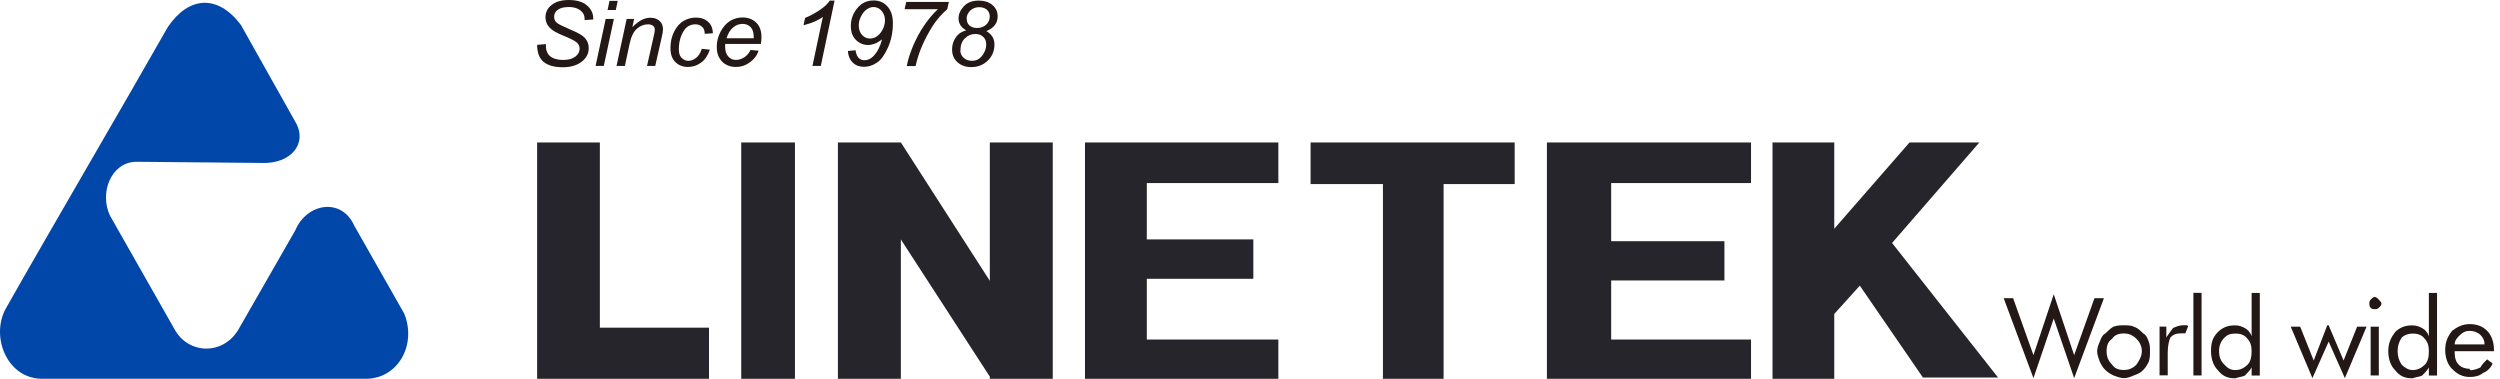 <svg width="231" height="35" viewBox="0 0 231 35" fill="none" xmlns="http://www.w3.org/2000/svg">
<path d="M15.502 2.505C17.43 -0.347 20.105 -0.556 22.254 2.296L27.291 11.259C28.471 13.266 26.866 15.164 24.182 15.055L12.504 14.947C10.253 15.055 9.183 17.798 10.151 19.905L16.147 30.457C17.43 32.773 20.751 32.882 22.144 30.248L27.282 21.285C28.352 18.751 31.571 18.224 32.743 20.867L37.355 28.986C38.536 31.937 36.709 34.998 33.822 34.998H4.036C0.715 35.106 -0.89 31.201 0.503 28.568C4.146 22.113 11.858 8.935 15.502 2.505Z" fill="#0047A9"/>
<path d="M193.528 27.555L191.652 32.816L189.766 27.188L187.89 32.816L186.014 27.555H185.141L187.89 34.94L189.766 29.431L191.652 34.94L194.402 27.555H193.528Z" fill="#231815"/>
<path d="M198.035 30.811C197.786 30.563 197.538 30.305 197.161 30.186C196.913 30.057 196.536 30.057 196.288 30.057C195.91 30.057 195.662 30.057 195.285 30.186C195.037 30.315 194.789 30.563 194.531 30.811C194.283 30.94 194.154 31.188 194.025 31.565C193.895 31.814 193.776 32.191 193.776 32.439C193.776 32.816 193.905 33.064 194.025 33.441C194.154 33.69 194.273 33.938 194.531 34.186C194.779 34.434 195.027 34.563 195.285 34.692C195.662 34.821 195.91 34.94 196.288 34.94C196.536 34.94 196.913 34.811 197.161 34.692C197.538 34.563 197.786 34.444 198.035 34.186C198.283 33.938 198.412 33.69 198.541 33.441C198.66 33.064 198.66 32.816 198.66 32.439C198.66 32.191 198.66 31.814 198.541 31.565C198.412 31.188 198.293 30.94 198.035 30.811ZM197.409 33.69C197.032 34.067 196.655 34.186 196.278 34.186C195.781 34.186 195.404 34.067 195.156 33.69C194.779 33.312 194.65 32.935 194.65 32.439C194.65 31.942 194.779 31.565 195.156 31.307C195.404 30.93 195.781 30.811 196.278 30.811C196.655 30.811 197.032 30.94 197.409 31.307C197.657 31.555 197.906 31.933 197.906 32.439C197.906 32.945 197.657 33.312 197.409 33.69Z" fill="#231815"/>
<path d="M201.916 30.057H201.668C201.419 30.057 201.042 30.186 200.794 30.305C200.675 30.434 200.417 30.811 200.169 31.178V30.176H199.543V34.682H200.298V32.558C200.298 31.933 200.427 31.436 200.546 31.178C200.794 30.93 201.042 30.801 201.549 30.801H201.926L202.174 30.176C202.174 30.047 202.045 30.047 201.926 30.047L201.916 30.057Z" fill="#231815"/>
<path d="M203.425 27.059H202.67V34.692H203.425V27.059Z" fill="#231815"/>
<path d="M208.05 31.069C207.921 30.692 207.673 30.444 207.425 30.315C207.177 30.186 206.928 30.067 206.551 30.067H206.422C205.797 30.067 205.291 30.315 204.923 30.692C204.427 31.198 204.298 31.695 204.298 32.449C204.298 33.203 204.546 33.829 204.923 34.196C205.301 34.702 205.797 34.95 206.422 34.95H206.551C206.928 34.821 207.177 34.821 207.425 34.702C207.673 34.454 207.921 34.196 208.05 33.948V34.702H208.805V27.069H208.05V31.079V31.069ZM207.673 33.7C207.425 33.948 207.048 34.196 206.541 34.196C206.035 34.196 205.787 33.948 205.539 33.7C205.162 33.322 205.043 32.945 205.043 32.449C205.043 31.953 205.172 31.575 205.539 31.198C205.787 30.95 206.045 30.821 206.541 30.821C207.038 30.821 207.415 30.95 207.673 31.317C207.921 31.566 208.05 31.943 208.05 32.449C208.05 33.074 207.921 33.451 207.673 33.7Z" fill="#231815"/>
<path d="M216.547 33.312L215.167 30.057H215.038L213.787 33.312L212.537 30.186H211.663L213.668 34.94L215.167 31.565L216.666 34.94L218.671 30.186H217.797L216.547 33.312Z" fill="#231815"/>
<path d="M219.802 30.186H219.048V34.692H219.802V30.186Z" fill="#231815"/>
<path d="M219.426 27.436C219.296 27.436 219.177 27.555 219.048 27.684C218.929 27.813 218.929 27.933 218.929 28.061C218.929 28.191 218.929 28.31 219.048 28.439C219.177 28.568 219.296 28.568 219.426 28.568C219.555 28.568 219.674 28.568 219.803 28.439C219.932 28.32 220.051 28.191 220.051 28.061C220.051 27.933 219.922 27.813 219.803 27.684C219.674 27.555 219.555 27.436 219.426 27.436Z" fill="#231815"/>
<path d="M224.428 31.069C224.299 30.692 224.051 30.444 223.803 30.315C223.555 30.186 223.307 30.067 222.929 30.067H222.8C222.175 30.067 221.669 30.315 221.302 30.692C220.924 31.198 220.676 31.695 220.676 32.449C220.676 33.203 220.924 33.829 221.302 34.196C221.679 34.702 222.175 34.95 222.8 34.95H222.929C223.307 34.821 223.555 34.821 223.803 34.702C224.051 34.454 224.309 34.196 224.428 33.948V34.702H225.183V27.069H224.428V31.079V31.069ZM224.051 33.7C223.803 33.948 223.426 34.196 222.92 34.196C222.542 34.196 222.165 33.948 221.917 33.7C221.669 33.322 221.54 32.945 221.54 32.449C221.54 31.953 221.669 31.575 221.917 31.198C222.165 30.95 222.542 30.821 222.92 30.821C223.416 30.821 223.793 30.95 224.051 31.317C224.299 31.566 224.428 31.943 224.428 32.449C224.428 33.074 224.299 33.451 224.051 33.7Z" fill="#231815"/>
<path d="M228.19 32.449H230.443V32.33C230.443 31.575 230.195 30.95 229.818 30.573C229.441 30.196 228.945 29.947 228.19 29.947C227.565 29.947 227.059 30.196 226.562 30.573C226.185 31.079 225.937 31.575 225.937 32.33C225.937 33.084 226.185 33.709 226.562 34.077C227.059 34.583 227.565 34.831 228.19 34.831H228.309C228.687 34.831 229.183 34.702 229.431 34.454C229.808 34.335 230.185 33.958 230.314 33.58L229.808 33.203C229.56 33.451 229.312 33.709 229.183 33.958C228.935 34.077 228.557 34.206 228.309 34.206C228.309 34.206 228.19 34.206 228.19 34.077C227.813 34.077 227.436 33.958 227.188 33.7C226.94 33.451 226.811 33.074 226.811 32.578V32.449H228.19ZM227.317 30.95C227.565 30.702 227.813 30.573 228.19 30.573C228.567 30.573 228.945 30.702 229.193 30.95C229.441 31.198 229.57 31.446 229.57 31.823H226.811C226.811 31.446 227.059 31.198 227.307 30.95H227.317Z" fill="#231815"/>
<path d="M73.453 13.163H68.49V35H73.453V13.163Z" fill="#25252B"/>
<path d="M55.427 13.163H49.63V35H50.89H55.427H65.512V30.279H55.427V13.163Z" fill="#25252B"/>
<path d="M91.46 25.95L83.239 13.163H77.423V35H83.239V22.124L91.46 34.803V35H91.591H97.275V13.163H91.46V25.95Z" fill="#25252B"/>
<path d="M104.029 13.163H100.253V35H104.029H105.965H118.12V31.37H105.965V25.762H115.808V22.122H105.965V16.917H118.12V13.163H105.965H104.029Z" fill="#25252B"/>
<path d="M127.783 13.163H121.098V17.009H127.783V35H133.388V17.009H139.957V13.163H133.388H127.783Z" fill="#25252B"/>
<path d="M174.827 22.451L182.893 13.163H176.44L169.485 21.134V13.163H163.78V35H169.485V29.01L171.846 26.394L177.68 34.886H184.624L174.827 22.451Z" fill="#25252B"/>
<path d="M146.815 13.163H142.935V35H146.815H148.873H161.795V31.37H148.873V25.916H159.337V22.285H148.873V16.917H161.795V13.163H148.873H146.815Z" fill="#25252B"/>
<path d="M49.644 4.143L50.443 4.075V4.278C50.443 4.549 50.51 4.779 50.646 4.996C50.754 5.158 50.917 5.28 51.16 5.389C51.404 5.483 51.702 5.537 52.04 5.537C52.514 5.537 52.88 5.443 53.151 5.24C53.421 5.037 53.557 4.793 53.557 4.495C53.557 4.292 53.475 4.102 53.327 3.953C53.164 3.804 52.798 3.601 52.203 3.358C51.742 3.168 51.431 3.019 51.269 2.924C50.971 2.748 50.754 2.545 50.619 2.342C50.483 2.126 50.402 1.882 50.402 1.611C50.402 1.124 50.592 0.745 50.984 0.447C51.363 0.149 51.891 0 52.568 0C53.029 0 53.421 0.068 53.746 0.203C54.071 0.338 54.328 0.542 54.532 0.812C54.721 1.083 54.816 1.367 54.816 1.679V1.801L54.017 1.855V1.719C54.017 1.53 53.963 1.34 53.841 1.178C53.719 1.015 53.543 0.88 53.327 0.785C53.096 0.69 52.839 0.65 52.541 0.65C52.122 0.65 51.797 0.731 51.553 0.894C51.323 1.056 51.201 1.273 51.201 1.543C51.201 1.787 51.282 1.977 51.458 2.112C51.634 2.247 52.067 2.464 52.771 2.762C53.286 2.979 53.624 3.168 53.814 3.304C54.004 3.439 54.139 3.601 54.247 3.804C54.355 3.994 54.396 4.211 54.396 4.454C54.396 4.955 54.179 5.375 53.733 5.713C53.286 6.052 52.717 6.214 52 6.214C51.228 6.214 50.646 6.052 50.24 5.727C49.834 5.402 49.644 4.888 49.63 4.17L49.644 4.143Z" fill="#231815"/>
<path d="M55.032 6.093L55.966 1.747H56.725L55.79 6.093H55.032ZM56.142 0.921L56.318 0.082H57.077L56.901 0.921H56.142Z" fill="#231815"/>
<path d="M56.968 6.093L57.903 1.747H58.593L58.431 2.505C58.756 2.18 59.053 1.963 59.311 1.828C59.582 1.706 59.839 1.638 60.083 1.638C60.434 1.638 60.719 1.733 60.935 1.923C61.152 2.112 61.26 2.369 61.26 2.721C61.26 2.87 61.22 3.128 61.139 3.466L60.543 6.093H59.785L60.407 3.331C60.475 3.06 60.502 2.857 60.502 2.735C60.502 2.586 60.448 2.464 60.34 2.383C60.231 2.302 60.083 2.248 59.893 2.248C59.5 2.248 59.162 2.383 58.85 2.654C58.539 2.924 58.309 3.398 58.173 4.062L57.74 6.093H56.982H56.968Z" fill="#231815"/>
<path d="M64.835 4.508L65.593 4.59C65.404 5.131 65.133 5.537 64.767 5.795C64.415 6.052 64.009 6.187 63.576 6.187C63.102 6.187 62.709 6.038 62.411 5.74C62.1 5.443 61.951 5.009 61.951 4.441C61.951 3.872 62.059 3.385 62.29 2.924C62.52 2.477 62.804 2.139 63.156 1.936C63.508 1.733 63.887 1.624 64.307 1.624C64.767 1.624 65.133 1.746 65.431 2.017C65.715 2.274 65.864 2.626 65.864 3.073L65.119 3.127C65.119 2.843 65.038 2.626 64.876 2.477C64.713 2.329 64.51 2.247 64.266 2.247C63.996 2.247 63.752 2.315 63.535 2.464C63.319 2.613 63.129 2.87 62.967 3.263C62.804 3.655 62.723 4.075 62.723 4.549C62.723 4.901 62.804 5.172 62.98 5.348C63.156 5.524 63.359 5.619 63.603 5.619C63.847 5.619 64.09 5.524 64.32 5.348C64.551 5.172 64.727 4.887 64.849 4.508H64.835Z" fill="#231815"/>
<path d="M69.343 4.617L70.088 4.685C69.966 5.105 69.681 5.484 69.235 5.795C68.856 6.066 68.449 6.188 67.989 6.188C67.664 6.188 67.366 6.12 67.096 5.971C66.825 5.836 66.622 5.619 66.459 5.335C66.297 5.051 66.229 4.726 66.229 4.333C66.229 3.819 66.351 3.345 66.595 2.898C66.838 2.451 67.136 2.126 67.475 1.923C67.827 1.72 68.206 1.612 68.612 1.612C69.126 1.612 69.546 1.774 69.871 2.086C70.196 2.397 70.358 2.844 70.358 3.412C70.358 3.629 70.345 3.846 70.304 4.062H67.014C67.014 4.143 67.001 4.225 67.001 4.292C67.001 4.699 67.096 5.01 67.299 5.227C67.488 5.443 67.732 5.538 68.003 5.538C68.273 5.538 68.517 5.457 68.774 5.294C69.032 5.132 69.221 4.888 69.37 4.577L69.343 4.617ZM67.123 3.534H69.641V3.385C69.641 2.993 69.546 2.708 69.356 2.505C69.167 2.316 68.923 2.207 68.625 2.207C68.3 2.207 68.003 2.316 67.745 2.532C67.475 2.749 67.272 3.087 67.136 3.521L67.123 3.534Z" fill="#231815"/>
<path d="M75.07 6.093L76.031 1.557C75.612 1.882 75.016 2.139 74.244 2.329L74.393 1.652C74.88 1.462 75.368 1.192 75.869 0.84C76.248 0.569 76.505 0.312 76.668 0.054H77.114L75.842 6.093H75.084H75.07Z" fill="#231815"/>
<path d="M78.333 4.712L79.051 4.644C79.145 5.267 79.416 5.565 79.876 5.565C80.174 5.565 80.459 5.443 80.702 5.186C81.068 4.82 81.325 4.306 81.501 3.642C81.23 3.845 81 3.981 80.797 4.048C80.594 4.116 80.404 4.157 80.215 4.157C79.782 4.157 79.416 4.008 79.091 3.696C78.78 3.385 78.617 2.965 78.617 2.41C78.617 1.801 78.807 1.259 79.2 0.772C79.592 0.285 80.093 0.041 80.729 0.041C81.23 0.041 81.65 0.217 81.989 0.582C82.327 0.948 82.503 1.462 82.503 2.153C82.503 2.952 82.354 3.696 82.056 4.373C81.758 5.05 81.42 5.524 81.041 5.781C80.662 6.039 80.256 6.174 79.836 6.174C79.416 6.174 79.078 6.052 78.807 5.795C78.536 5.538 78.374 5.172 78.347 4.698L78.333 4.712ZM79.348 2.329C79.348 2.722 79.457 3.019 79.66 3.236C79.863 3.453 80.107 3.561 80.391 3.561C80.77 3.561 81.109 3.371 81.393 2.992C81.65 2.64 81.772 2.275 81.772 1.869C81.772 1.625 81.718 1.408 81.609 1.219C81.501 1.029 81.366 0.88 81.203 0.785C81.041 0.691 80.865 0.65 80.702 0.65C80.513 0.65 80.31 0.718 80.107 0.853C79.903 0.989 79.728 1.192 79.579 1.476C79.43 1.76 79.348 2.045 79.348 2.342V2.329Z" fill="#231815"/>
<path d="M83.789 6.092C83.884 5.564 84.074 4.955 84.358 4.265C84.656 3.574 84.994 2.924 85.4 2.342C85.807 1.746 86.213 1.259 86.66 0.853H83.586L83.735 0.176H87.675L87.526 0.853C86.876 1.408 86.321 2.098 85.847 2.951C85.238 4.021 84.818 5.077 84.602 6.106H83.803L83.789 6.092Z" fill="#231815"/>
<path d="M89.259 2.789C89.029 2.667 88.867 2.518 88.745 2.329C88.623 2.139 88.569 1.936 88.569 1.693C88.569 1.313 88.731 0.934 89.056 0.582C89.381 0.23 89.841 0.054 90.437 0.054C90.952 0.054 91.371 0.19 91.696 0.461C92.021 0.731 92.184 1.083 92.184 1.517C92.184 1.814 92.103 2.085 91.927 2.315C91.751 2.546 91.493 2.735 91.141 2.87C91.398 3.033 91.588 3.209 91.71 3.412C91.832 3.615 91.886 3.845 91.886 4.103C91.886 4.725 91.669 5.226 91.25 5.619C90.83 6.012 90.329 6.201 89.733 6.201C89.232 6.201 88.813 6.052 88.474 5.754C88.136 5.456 87.973 5.064 87.973 4.576C87.973 4.279 88.027 4.008 88.149 3.751C88.271 3.493 88.42 3.29 88.596 3.141C88.772 2.992 89.002 2.884 89.273 2.803L89.259 2.789ZM88.731 4.631C88.731 4.928 88.84 5.159 89.043 5.348C89.246 5.524 89.503 5.619 89.814 5.619C90.207 5.619 90.519 5.456 90.762 5.132C91.006 4.807 91.128 4.468 91.128 4.103C91.128 3.805 91.033 3.575 90.843 3.399C90.654 3.223 90.41 3.141 90.112 3.141C89.733 3.141 89.422 3.277 89.151 3.547C88.88 3.818 88.745 4.184 88.745 4.631H88.731ZM89.327 1.733C89.327 2.004 89.408 2.207 89.584 2.356C89.76 2.505 89.99 2.586 90.275 2.586C90.6 2.586 90.884 2.491 91.114 2.288C91.344 2.085 91.453 1.828 91.453 1.517C91.453 1.246 91.358 1.043 91.182 0.894C91.006 0.745 90.776 0.664 90.491 0.664C90.275 0.664 90.085 0.704 89.909 0.799C89.733 0.894 89.584 1.016 89.476 1.192C89.368 1.368 89.314 1.544 89.314 1.747L89.327 1.733Z" fill="#231815"/>
</svg>
